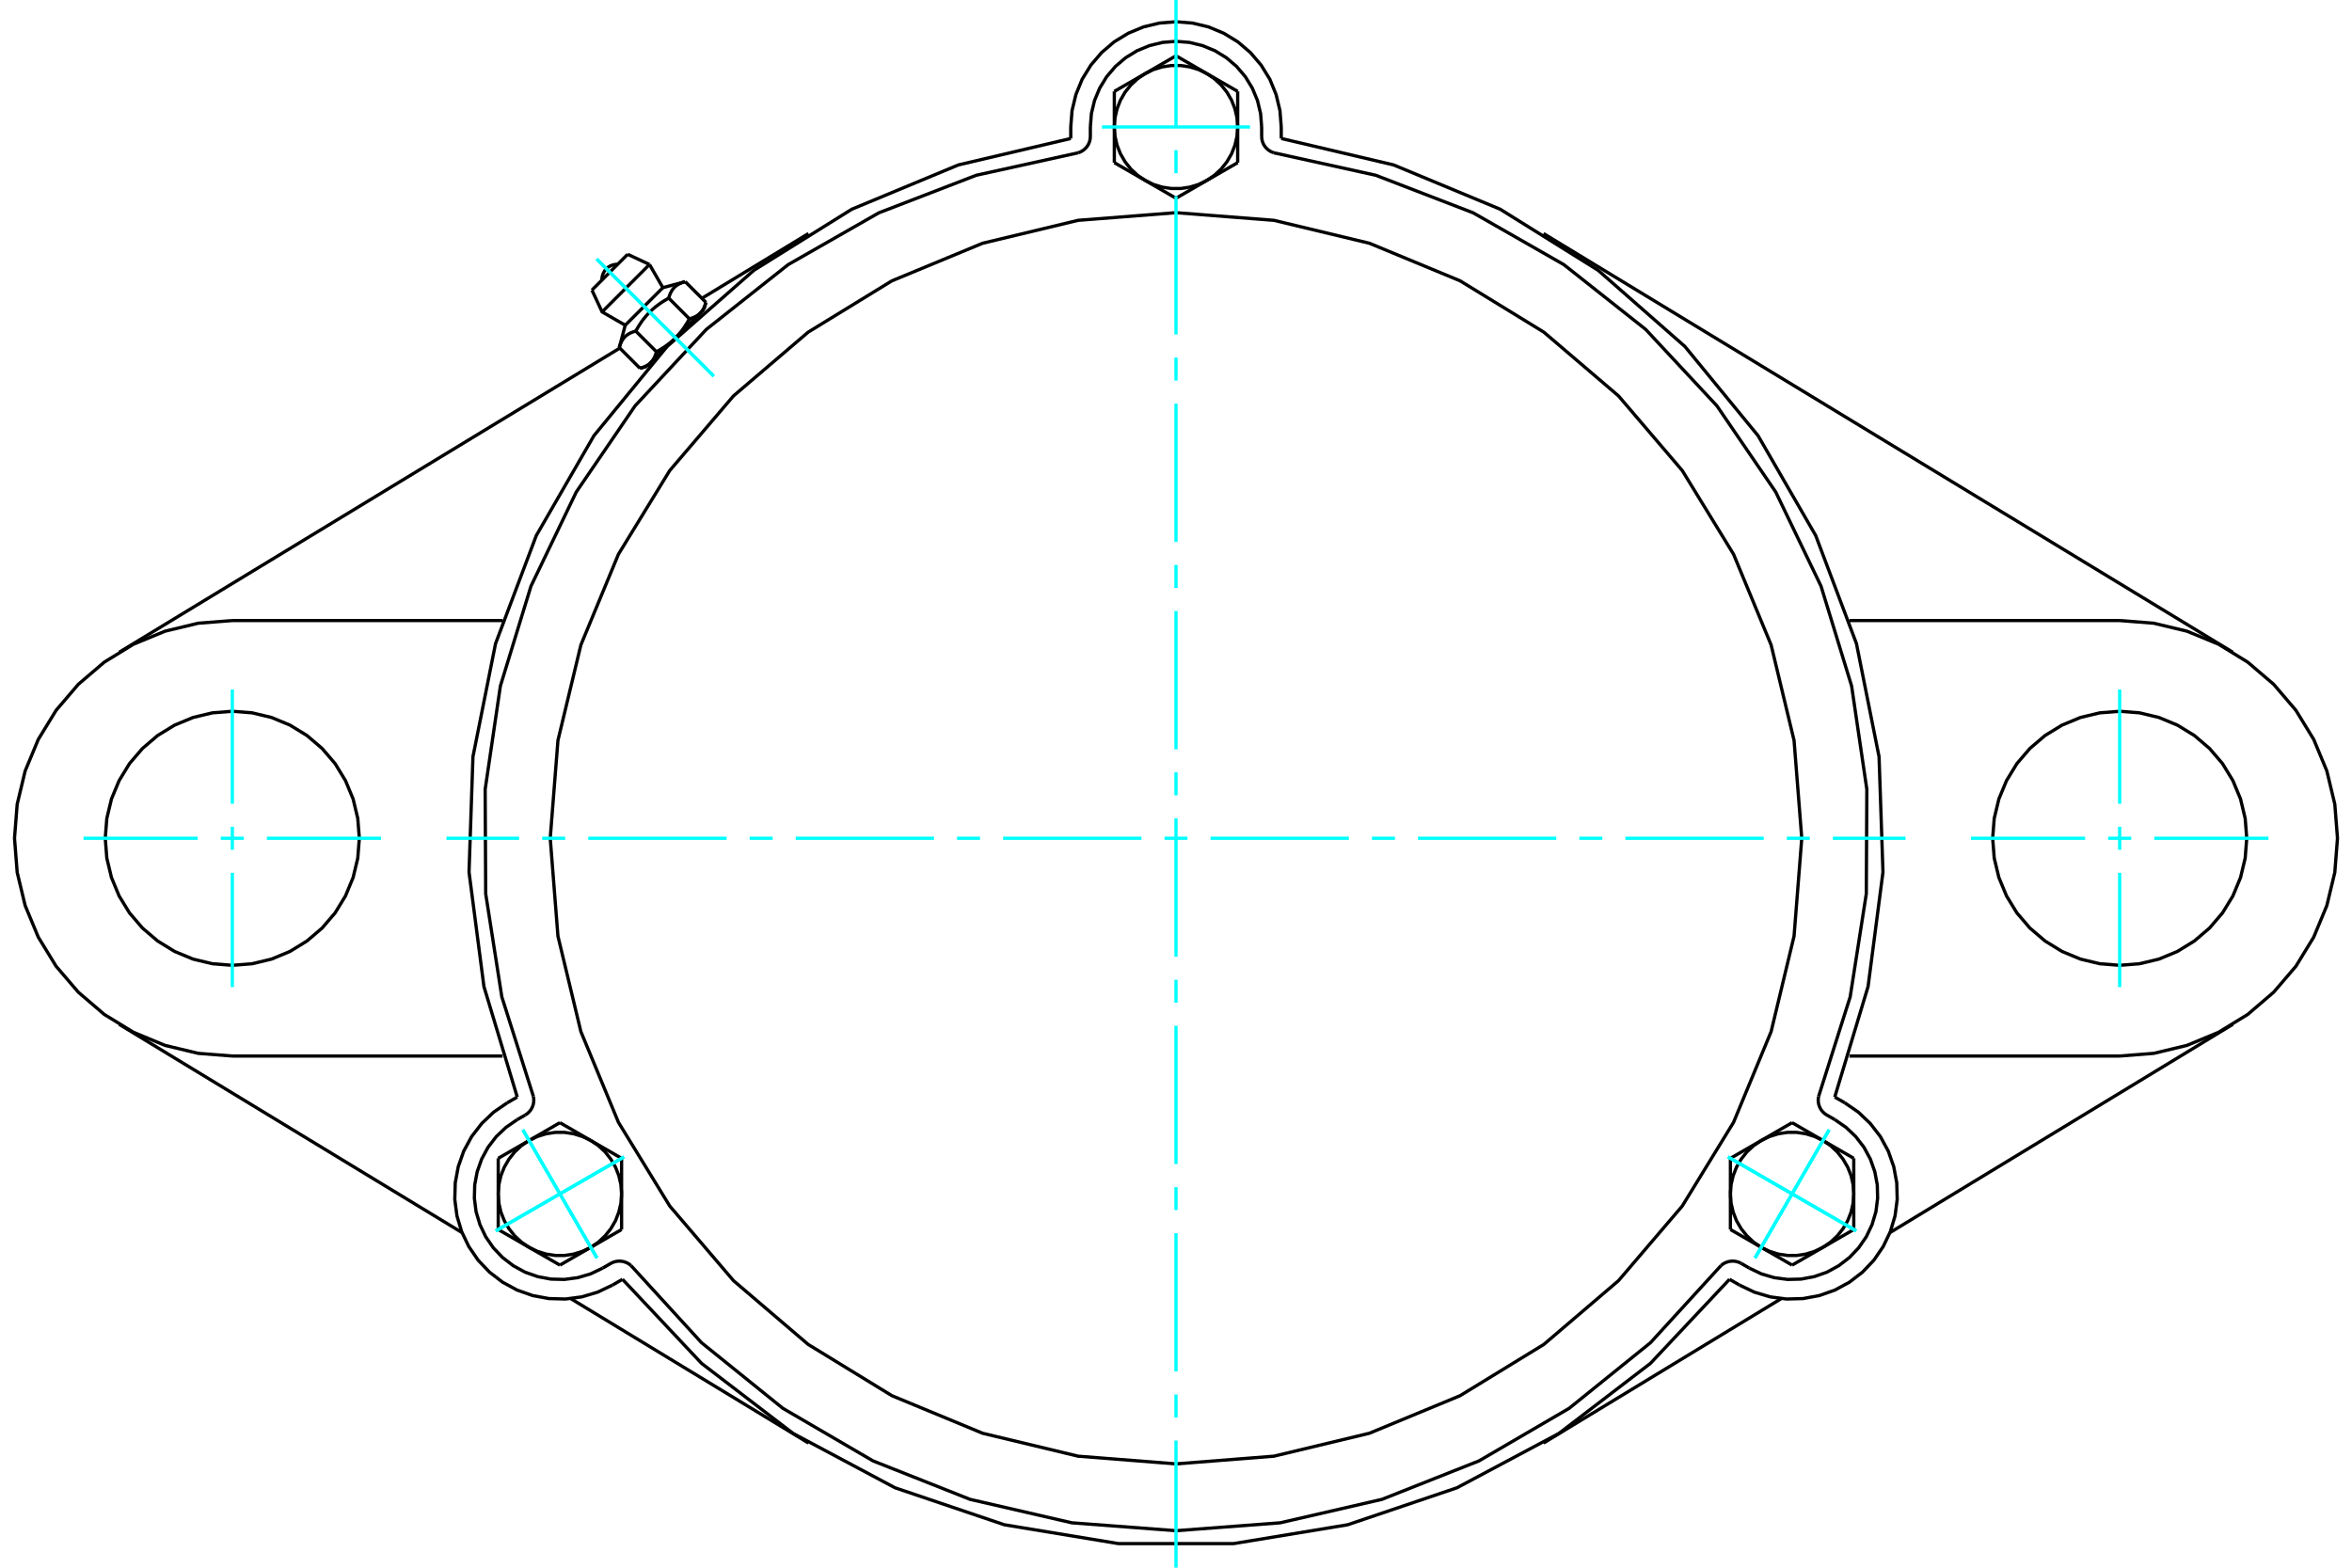 <?xml version="1.0" standalone="no"?>
<!DOCTYPE svg PUBLIC "-//W3C//DTD SVG 1.1//EN"
	"http://www.w3.org/Graphics/SVG/1.1/DTD/svg11.dtd">
<svg xmlns="http://www.w3.org/2000/svg" height="100%" width="100%" viewBox="0 0 36000 24000">
	<rect x="-1800" y="-1200" width="39600" height="26400" style="fill:#FFF"/>
	<g style="fill:none; fill-rule:evenodd" transform="matrix(1 0 0 1 0 0)">
		<g style="fill:none; stroke:#000; stroke-width:50; shape-rendering:geometricPrecision">
			<polyline points="16389,2120 14669,2525 13038,3203 11539,4138 10211,5304 9091,6670 8208,8200 7585,9853 7239,11585 7179,13351 7407,15103 7917,16795"/>
			<line x1="16389" y1="2120" x2="16389" y2="1944"/>
			<polyline points="19611,1944 19591,1692 19532,1447 19436,1213 19303,997 19139,805 18947,641 18731,509 18498,412 18252,353 18000,333 17748,353 17502,412 17269,509 17053,641 16861,805 16697,997 16564,1213 16468,1447 16409,1692 16389,1944"/>
			<line x1="19611" y1="1944" x2="19611" y2="2120"/>
			<polyline points="28083,16795 28593,15103 28821,13351 28761,11585 28415,9853 27792,8200 26909,6670 25789,5304 24461,4138 22962,3203 21331,2525 19611,2120"/>
			<line x1="28083" y1="16795" x2="28236" y2="16883"/>
			<line x1="26624" y1="19673" x2="26472" y2="19585"/>
			<polyline points="26624,19673 26853,19782 27095,19854 27346,19887 27598,19880 27847,19834 28085,19750 28308,19629 28508,19475 28682,19292 28825,19083 28934,18855 29006,18613 29039,18362 29032,18109 28986,17861 28902,17622 28781,17400 28627,17200 28444,17026 28236,16883"/>
			<polyline points="9528,19585 10738,20872 12141,21946 13700,22777 15373,23343 17117,23631 18883,23631 20627,23343 22300,22777 23859,21946 25262,20872 26472,19585"/>
			<line x1="27265" y1="19880" x2="23625" y2="22092"/>
			<line x1="34175" y1="15682" x2="28928" y2="18870"/>
			<line x1="9528" y1="19585" x2="9376" y2="19673"/>
			<line x1="7764" y1="16883" x2="7917" y2="16795"/>
			<polyline points="7764,16883 7556,17026 7373,17200 7219,17400 7098,17622 7014,17861 6968,18109 6961,18362 6994,18613 7066,18855 7175,19083 7318,19292 7492,19475 7692,19629 7915,19750 8153,19834 8402,19880 8654,19887 8905,19854 9147,19782 9376,19673"/>
			<line x1="7072" y1="18870" x2="1825" y2="15682"/>
			<line x1="12375" y1="22092" x2="8735" y2="19880"/>
			<line x1="7692" y1="16167" x2="3556" y2="16167"/>
			<line x1="32444" y1="16167" x2="28308" y2="16167"/>
			<line x1="10743" y1="4567" x2="12375" y2="3575"/>
			<line x1="1825" y1="9985" x2="9487" y2="5329"/>
			<polyline points="5500,12833 5476,12529 5405,12232 5288,11951 5129,11690 4930,11458 4698,11260 4438,11101 4156,10984 3860,10913 3556,10889 3251,10913 2955,10984 2673,11101 2413,11260 2181,11458 1982,11690 1823,11951 1706,12232 1635,12529 1611,12833 1635,13138 1706,13434 1823,13716 1982,13976 2181,14208 2413,14406 2673,14566 2955,14683 3251,14754 3556,14778 3860,14754 4156,14683 4438,14566 4698,14406 4930,14208 5129,13976 5288,13716 5405,13434 5476,13138 5500,12833"/>
			<line x1="3556" y1="9500" x2="7692" y2="9500"/>
			<polyline points="3556,9500 3034,9541 2526,9663 2042,9863 1596,10137 1199,10476 859,10874 586,11320 385,11803 263,12312 222,12833 263,13355 385,13863 586,14347 859,14793 1199,15190 1596,15530 2042,15803 2526,16004 3034,16126 3556,16167"/>
			<polyline points="34389,12833 34365,12529 34294,12232 34177,11951 34018,11690 33819,11458 33587,11260 33327,11101 33045,10984 32749,10913 32444,10889 32140,10913 31844,10984 31562,11101 31302,11260 31070,11458 30871,11690 30712,11951 30595,12232 30524,12529 30500,12833 30524,13138 30595,13434 30712,13716 30871,13976 31070,14208 31302,14406 31562,14566 31844,14683 32140,14754 32444,14778 32749,14754 33045,14683 33327,14566 33587,14406 33819,14208 34018,13976 34177,13716 34294,13434 34365,13138 34389,12833"/>
			<line x1="28308" y1="9500" x2="32444" y2="9500"/>
			<polyline points="32444,16167 32966,16126 33474,16004 33958,15803 34404,15530 34801,15190 35141,14793 35414,14347 35615,13863 35737,13355 35778,12833 35737,12312 35615,11803 35414,11320 35141,10874 34801,10476 34404,10137 33958,9863 33474,9663 32966,9541 32444,9500"/>
			<line x1="23625" y1="3575" x2="34175" y2="9985"/>
			<line x1="9607" y1="3893" x2="9060" y2="4441"/>
			<line x1="9216" y1="4775" x2="9941" y2="4049"/>
			<line x1="9570" y1="4979" x2="10146" y2="4404"/>
			<polyline points="9731,5069 9718,5073 9706,5076 9694,5080 9683,5084 9672,5088 9661,5093 9651,5097 9642,5102 9632,5107 9623,5112 9615,5117 9606,5123 9598,5128 9591,5134 9583,5140 9576,5146 9569,5153 9563,5160 9556,5166 9550,5174 9544,5181 9538,5189 9532,5197 9527,5205 9522,5214 9517,5223 9512,5232 9507,5242 9503,5252 9498,5262 9494,5273 9490,5284 9486,5296 9482,5308 9479,5321"/>
			<polyline points="10236,4564 10215,4576 10194,4588 10175,4600 10156,4611 10137,4623 10119,4635 10102,4647 10085,4659 10069,4671 10053,4683 10037,4695 10022,4707 10007,4720 9993,4732 9979,4745 9965,4758 9951,4771 9938,4784 9924,4798 9912,4812 9899,4826 9886,4841 9874,4855 9862,4871 9849,4886 9837,4902 9825,4918 9813,4935 9802,4953 9790,4970 9778,4989 9766,5008 9755,5028 9743,5048 9731,5069"/>
			<polyline points="10488,4312 10475,4316 10463,4319 10451,4323 10440,4327 10429,4332 10418,4336 10408,4340 10399,4345 10389,4350 10380,4355 10372,4360 10363,4366 10355,4371 10348,4377 10340,4383 10333,4389 10326,4396 10319,4403 10313,4409 10307,4417 10301,4424 10295,4432 10289,4440 10284,4448 10279,4457 10274,4466 10269,4475 10264,4485 10260,4495 10255,4505 10251,4516 10247,4527 10243,4539 10239,4552 10236,4564"/>
			<line x1="9795" y1="5638" x2="9479" y2="5321"/>
			<polyline points="9795,5638 9802,5636 9808,5634 9814,5632 9820,5631 9826,5629 9832,5627 9838,5625 9844,5623 9849,5620 9854,5618 9860,5616 9865,5614 9870,5612 9875,5609 9880,5607 9885,5605 9889,5602 9894,5600 9898,5597 9903,5595 9907,5592 9911,5590 9916,5587 9920,5584 9924,5581 9928,5579 9932,5576 9935,5573 9939,5570 9943,5567 9947,5564 9950,5560 9954,5557 9957,5554 9960,5551 9964,5547 9967,5544 9970,5540 9973,5537 9976,5533 9979,5530 9982,5526 9985,5522 9988,5518 9991,5514 9994,5510 9997,5506 9999,5502 10002,5497 10005,5493 10007,5489 10010,5484 10012,5480 10014,5475 10017,5470 10019,5465 10021,5460 10024,5455 10026,5450 10028,5445 10030,5439 10032,5434 10034,5428 10036,5422 10038,5417 10040,5411 10042,5405 10044,5398 10046,5392 10048,5386 9731,5069"/>
			<polyline points="10048,5386 10058,5380 10069,5374 10079,5368 10089,5362 10099,5356 10109,5350 10118,5344 10128,5338 10137,5333 10146,5327 10155,5321 10164,5315 10173,5309 10181,5303 10190,5297 10198,5291 10206,5285 10214,5279 10223,5273 10230,5267 10238,5261 10246,5255 10254,5249 10261,5243 10269,5237 10276,5230 10283,5224 10290,5218 10298,5211 10305,5205 10312,5199 10319,5192 10325,5185 10332,5179 10339,5172 9960,5551"/>
			<polyline points="10552,4881 10559,4879 10565,4877 10571,4875 10577,4874 10583,4872 10589,4870 10595,4868 10600,4866 10606,4863 10611,4861 10617,4859 10622,4857 10627,4855 10632,4852 10637,4850 10642,4848 10646,4845 10651,4843 10655,4840 10660,4838 10664,4835 10668,4833 10673,4830 10677,4827 10681,4824 10685,4822 10689,4819 10692,4816 10696,4813 10700,4810 10704,4807 10707,4804 10711,4800 10714,4797 10717,4794"/>
			<polyline points="10339,5172 10346,5166 10352,5159 10359,5152 10365,5145 10372,5138 10378,5131 10384,5124 10391,5117 10397,5109 10403,5102 10409,5094 10416,5087 10422,5079 10428,5072 10434,5064 10440,5056 10446,5048 10452,5040 10458,5031 10464,5023 10470,5015 10476,5006 10482,4997 10487,4988 10493,4979 10499,4970 10505,4961 10511,4952 10517,4942 10523,4932 10529,4922 10534,4912 10540,4902 10546,4891 10552,4881"/>
			<line x1="10717" y1="4794" x2="10339" y2="5172"/>
			<polyline points="10717,4794 10721,4790 10724,4787 10727,4783 10730,4780 10733,4776 10736,4773 10739,4769 10742,4765 10745,4761 10748,4757 10751,4753 10754,4749 10756,4745 10759,4740 10761,4736 10764,4732 10767,4727 10769,4723 10771,4718 10774,4713 10776,4708 10778,4703 10781,4698 10783,4693 10785,4688 10787,4682 10789,4677 10791,4671 10793,4666 10795,4660 10797,4654 10799,4648 10801,4641 10803,4635 10805,4629"/>
			<line x1="10776" y1="4735" x2="10717" y2="4794"/>
			<line x1="9960" y1="5551" x2="9902" y2="5609"/>
			<line x1="10805" y1="4629" x2="10488" y2="4312"/>
			<line x1="10552" y1="4881" x2="10236" y2="4564"/>
			<polyline points="9455,4046 9417,4048 9379,4056 9343,4070 9310,4090 9281,4115 9256,4144 9237,4177 9223,4212 9214,4250 9213,4288"/>
			<line x1="9941" y1="4049" x2="9607" y2="3893"/>
			<polyline points="9060,4441 9216,4775 9570,4979"/>
			<line x1="10146" y1="4404" x2="9941" y2="4049"/>
			<line x1="10027" y1="5484" x2="10034" y2="5491"/>
			<line x1="10658" y1="4868" x2="10651" y2="4860"/>
			<line x1="9570" y1="4979" x2="9479" y2="5321"/>
			<line x1="10488" y1="4312" x2="10146" y2="4404"/>
			<line x1="10776" y1="4735" x2="10805" y2="4629"/>
			<line x1="9795" y1="5638" x2="9902" y2="5609"/>
			<polyline points="16504,2339 16543,2323 16579,2302 16611,2275 16638,2244 16660,2209 16676,2170 16686,2130 16689,2088 16689,1944"/>
			<polyline points="19311,2088 19314,2130 19324,2170 19340,2209 19362,2244 19389,2275 19421,2302 19457,2323 19496,2339"/>
			<line x1="19311" y1="1944" x2="19311" y2="2088"/>
			<polyline points="19311,1944 19295,1739 19247,1539 19168,1349 19061,1174 18927,1017 18771,884 18595,776 18405,698 18205,649 18000,633 17795,649 17595,698 17405,776 17229,884 17073,1017 16939,1174 16832,1349 16753,1539 16705,1739 16689,1944"/>
			<polyline points="27836,16785 28319,15261 28566,13682 28574,12084 28341,10502 27873,8974 27180,7533 26279,6213 25189,5043 23936,4051 22548,3258 21057,2683 19496,2339"/>
			<polyline points="9659,19376 9627,19350 9590,19330 9551,19316 9510,19308 9469,19306 9428,19312 9388,19323 9350,19341 9226,19413"/>
			<polyline points="8039,17070 8073,17047 8103,17018 8129,16985 8148,16948 8162,16909 8169,16868 8170,16826 8164,16785"/>
			<line x1="7914" y1="17142" x2="8039" y2="17070"/>
			<polyline points="7914,17142 7745,17259 7596,17400 7470,17564 7372,17745 7304,17938 7266,18141 7261,18346 7287,18550 7346,18748 7434,18933 7551,19103 7693,19252 7856,19377 8037,19476 8231,19544 8433,19582 8639,19587 8843,19560 9040,19502 9226,19413"/>
			<polyline points="16504,2339 14943,2683 13452,3258 12064,4051 10811,5043 9721,6213 8820,7533 8127,8974 7659,10502 7426,12084 7434,13682 7681,15261 8164,16785"/>
			<polyline points="27836,16785 27830,16826 27831,16868 27838,16909 27852,16948 27871,16985 27897,17018 27927,17047 27961,17070 28086,17142"/>
			<polyline points="26650,19341 26612,19323 26572,19312 26531,19306 26490,19308 26449,19316 26410,19330 26373,19350 26341,19376"/>
			<line x1="26774" y1="19413" x2="26650" y2="19341"/>
			<polyline points="26774,19413 26960,19502 27157,19560 27361,19587 27567,19582 27769,19544 27963,19476 28144,19377 28307,19252 28449,19103 28566,18933 28654,18748 28713,18550 28739,18346 28734,18141 28696,17938 28628,17745 28530,17564 28404,17400 28255,17259 28086,17142"/>
			<line x1="18944" y1="2490" x2="18472" y2="2762"/>
			<line x1="18944" y1="1944" x2="18944" y2="2490"/>
			<polyline points="18472,2762 18589,2683 18692,2587 18780,2476 18851,2354 18902,2223 18934,2085 18944,1944"/>
			<line x1="18472" y1="1127" x2="18944" y2="1399"/>
			<polyline points="18944,1944 18934,1804 18902,1666 18851,1535 18780,1412 18692,1302 18589,1206 18472,1127"/>
			<line x1="18944" y1="1399" x2="18944" y2="1944"/>
			<line x1="17528" y1="1127" x2="18000" y2="854"/>
			<polyline points="18472,1127 18345,1065 18210,1024 18071,1003 17929,1003 17790,1024 17655,1065 17528,1127"/>
			<line x1="18000" y1="854" x2="18472" y2="1127"/>
			<line x1="18000" y1="3035" x2="17528" y2="2762"/>
			<line x1="18472" y1="2762" x2="18000" y2="3035"/>
			<polyline points="17528,2762 17655,2824 17790,2865 17929,2886 18071,2886 18210,2865 18345,2824 18472,2762"/>
			<line x1="17056" y1="1944" x2="17056" y2="1399"/>
			<polyline points="17528,1127 17411,1206 17308,1302 17220,1412 17149,1535 17098,1666 17066,1804 17056,1944"/>
			<line x1="17056" y1="1399" x2="17528" y2="1127"/>
			<line x1="17528" y1="2762" x2="17056" y2="2490"/>
			<polyline points="17056,1944 17066,2085 17098,2223 17149,2354 17220,2476 17308,2587 17411,2683 17528,2762"/>
			<line x1="17056" y1="2490" x2="17056" y2="1944"/>
			<line x1="8570" y1="17187" x2="9042" y2="17460"/>
			<line x1="8098" y1="17460" x2="8570" y2="17187"/>
			<polyline points="9042,17460 8915,17399 8780,17357 8641,17336 8499,17336 8360,17357 8225,17399 8098,17460"/>
			<line x1="7626" y1="18278" x2="7626" y2="17733"/>
			<polyline points="8098,17460 7981,17539 7878,17635 7790,17746 7719,17868 7667,17999 7636,18137 7626,18278"/>
			<line x1="7626" y1="17733" x2="8098" y2="17460"/>
			<line x1="8098" y1="19096" x2="7626" y2="18823"/>
			<polyline points="7626,18278 7636,18419 7667,18556 7719,18688 7790,18810 7878,18920 7981,19016 8098,19096"/>
			<line x1="7626" y1="18823" x2="7626" y2="18278"/>
			<line x1="9514" y1="17733" x2="9514" y2="18278"/>
			<line x1="9042" y1="17460" x2="9514" y2="17733"/>
			<polyline points="9514,18278 9504,18137 9472,17999 9421,17868 9350,17746 9262,17635 9159,17539 9042,17460"/>
			<line x1="9042" y1="19096" x2="8570" y2="19368"/>
			<polyline points="8098,19096 8225,19157 8360,19199 8499,19220 8641,19220 8780,19199 8915,19157 9042,19096"/>
			<line x1="8570" y1="19368" x2="8098" y2="19096"/>
			<line x1="9514" y1="18278" x2="9514" y2="18823"/>
			<polyline points="9042,19096 9159,19016 9262,18920 9350,18810 9421,18688 9472,18556 9504,18419 9514,18278"/>
			<line x1="9514" y1="18823" x2="9042" y2="19096"/>
			<line x1="26486" y1="18823" x2="26486" y2="18278"/>
			<line x1="26958" y1="19096" x2="26486" y2="18823"/>
			<polyline points="26486,18278 26496,18419 26528,18556 26579,18688 26650,18810 26738,18920 26841,19016 26958,19096"/>
			<line x1="27902" y1="19096" x2="27430" y2="19368"/>
			<polyline points="26958,19096 27085,19157 27220,19199 27359,19220 27501,19220 27640,19199 27775,19157 27902,19096"/>
			<line x1="27430" y1="19368" x2="26958" y2="19096"/>
			<line x1="28374" y1="18278" x2="28374" y2="18823"/>
			<polyline points="27902,19096 28019,19016 28122,18920 28210,18810 28281,18688 28333,18556 28364,18419 28374,18278"/>
			<line x1="28374" y1="18823" x2="27902" y2="19096"/>
			<line x1="26486" y1="17733" x2="26958" y2="17460"/>
			<line x1="26486" y1="18278" x2="26486" y2="17733"/>
			<polyline points="26958,17460 26841,17539 26738,17635 26650,17746 26579,17868 26528,17999 26496,18137 26486,18278"/>
			<line x1="27902" y1="17460" x2="28374" y2="17733"/>
			<polyline points="28374,18278 28364,18137 28333,17999 28281,17868 28210,17746 28122,17635 28019,17539 27902,17460"/>
			<line x1="28374" y1="17733" x2="28374" y2="18278"/>
			<line x1="26958" y1="17460" x2="27430" y2="17187"/>
			<polyline points="27902,17460 27775,17399 27640,17357 27501,17336 27359,17336 27220,17357 27085,17399 26958,17460"/>
			<line x1="27430" y1="17187" x2="27902" y2="17460"/>
			<polyline points="27578,12833 27460,11335 27109,9874 26534,8485 25749,7204 24773,6061 23630,5085 22348,4299 20960,3724 19498,3373 18000,3256 16502,3373 15040,3724 13652,4299 12370,5085 11227,6061 10251,7204 9466,8485 8891,9874 8540,11335 8422,12833 8540,14332 8891,15793 9466,17182 10251,18463 11227,19606 12370,20582 13652,21367 15040,21942 16502,22293 18000,22411 19498,22293 20960,21942 22348,21367 23630,20582 24773,19606 25749,18463 26534,17182 27109,15793 27460,14332 27578,12833"/>
			<polyline points="9659,19376 10738,20556 11982,21560 13362,22365 14848,22954 16406,23313 18000,23434 19594,23313 21152,22954 22638,22365 24018,21560 25262,20556 26341,19376"/>
		</g>
		<g style="fill:none; stroke:#0FF; stroke-width:50; shape-rendering:geometricPrecision">
			<line x1="18000" y1="24000" x2="18000" y2="22054"/>
			<line x1="18000" y1="21701" x2="18000" y2="21349"/>
			<line x1="18000" y1="20996" x2="18000" y2="18879"/>
			<line x1="18000" y1="18526" x2="18000" y2="18174"/>
			<line x1="18000" y1="17821" x2="18000" y2="15704"/>
			<line x1="18000" y1="15351" x2="18000" y2="14999"/>
			<line x1="18000" y1="14646" x2="18000" y2="12529"/>
			<line x1="18000" y1="12176" x2="18000" y2="11824"/>
			<line x1="18000" y1="11471" x2="18000" y2="9354"/>
			<line x1="18000" y1="9001" x2="18000" y2="8649"/>
			<line x1="18000" y1="8296" x2="18000" y2="6179"/>
			<line x1="18000" y1="5826" x2="18000" y2="5474"/>
			<line x1="18000" y1="5121" x2="18000" y2="3004"/>
			<line x1="18000" y1="2651" x2="18000" y2="2299"/>
			<line x1="18000" y1="1946" x2="18000" y2="0"/>
			<line x1="6833" y1="12833" x2="7946" y2="12833"/>
			<line x1="8299" y1="12833" x2="8651" y2="12833"/>
			<line x1="9004" y1="12833" x2="11121" y2="12833"/>
			<line x1="11474" y1="12833" x2="11826" y2="12833"/>
			<line x1="12179" y1="12833" x2="14296" y2="12833"/>
			<line x1="14649" y1="12833" x2="15001" y2="12833"/>
			<line x1="15354" y1="12833" x2="17471" y2="12833"/>
			<line x1="17824" y1="12833" x2="18176" y2="12833"/>
			<line x1="18529" y1="12833" x2="20646" y2="12833"/>
			<line x1="20999" y1="12833" x2="21351" y2="12833"/>
			<line x1="21704" y1="12833" x2="23821" y2="12833"/>
			<line x1="24174" y1="12833" x2="24526" y2="12833"/>
			<line x1="24879" y1="12833" x2="26996" y2="12833"/>
			<line x1="27349" y1="12833" x2="27701" y2="12833"/>
			<line x1="28054" y1="12833" x2="29167" y2="12833"/>
			<line x1="3556" y1="10556" x2="3556" y2="12304"/>
			<line x1="3556" y1="12657" x2="3556" y2="13010"/>
			<line x1="3556" y1="13362" x2="3556" y2="15111"/>
			<line x1="1278" y1="12833" x2="3026" y2="12833"/>
			<line x1="3379" y1="12833" x2="3732" y2="12833"/>
			<line x1="4085" y1="12833" x2="5833" y2="12833"/>
			<line x1="32444" y1="15111" x2="32444" y2="13362"/>
			<line x1="32444" y1="13010" x2="32444" y2="12657"/>
			<line x1="32444" y1="12304" x2="32444" y2="10556"/>
			<line x1="30167" y1="12833" x2="31915" y2="12833"/>
			<line x1="32268" y1="12833" x2="32621" y2="12833"/>
			<line x1="32974" y1="12833" x2="34722" y2="12833"/>
			<line x1="9132" y1="3965" x2="10925" y2="5759"/>
			<line x1="9132" y1="3965" x2="10925" y2="5759"/>
			<line x1="16867" y1="1944" x2="19133" y2="1944"/>
			<line x1="7588" y1="18844" x2="9551" y2="17711"/>
			<line x1="9137" y1="19259" x2="8003" y2="17296"/>
			<line x1="7588" y1="18844" x2="9551" y2="17711"/>
			<line x1="9137" y1="19259" x2="8003" y2="17296"/>
			<line x1="28412" y1="18844" x2="26449" y2="17711"/>
			<line x1="27997" y1="17296" x2="26863" y2="19259"/>
			<line x1="28412" y1="18844" x2="26449" y2="17711"/>
			<line x1="27997" y1="17296" x2="26863" y2="19259"/>
		</g>
	</g>
</svg>
